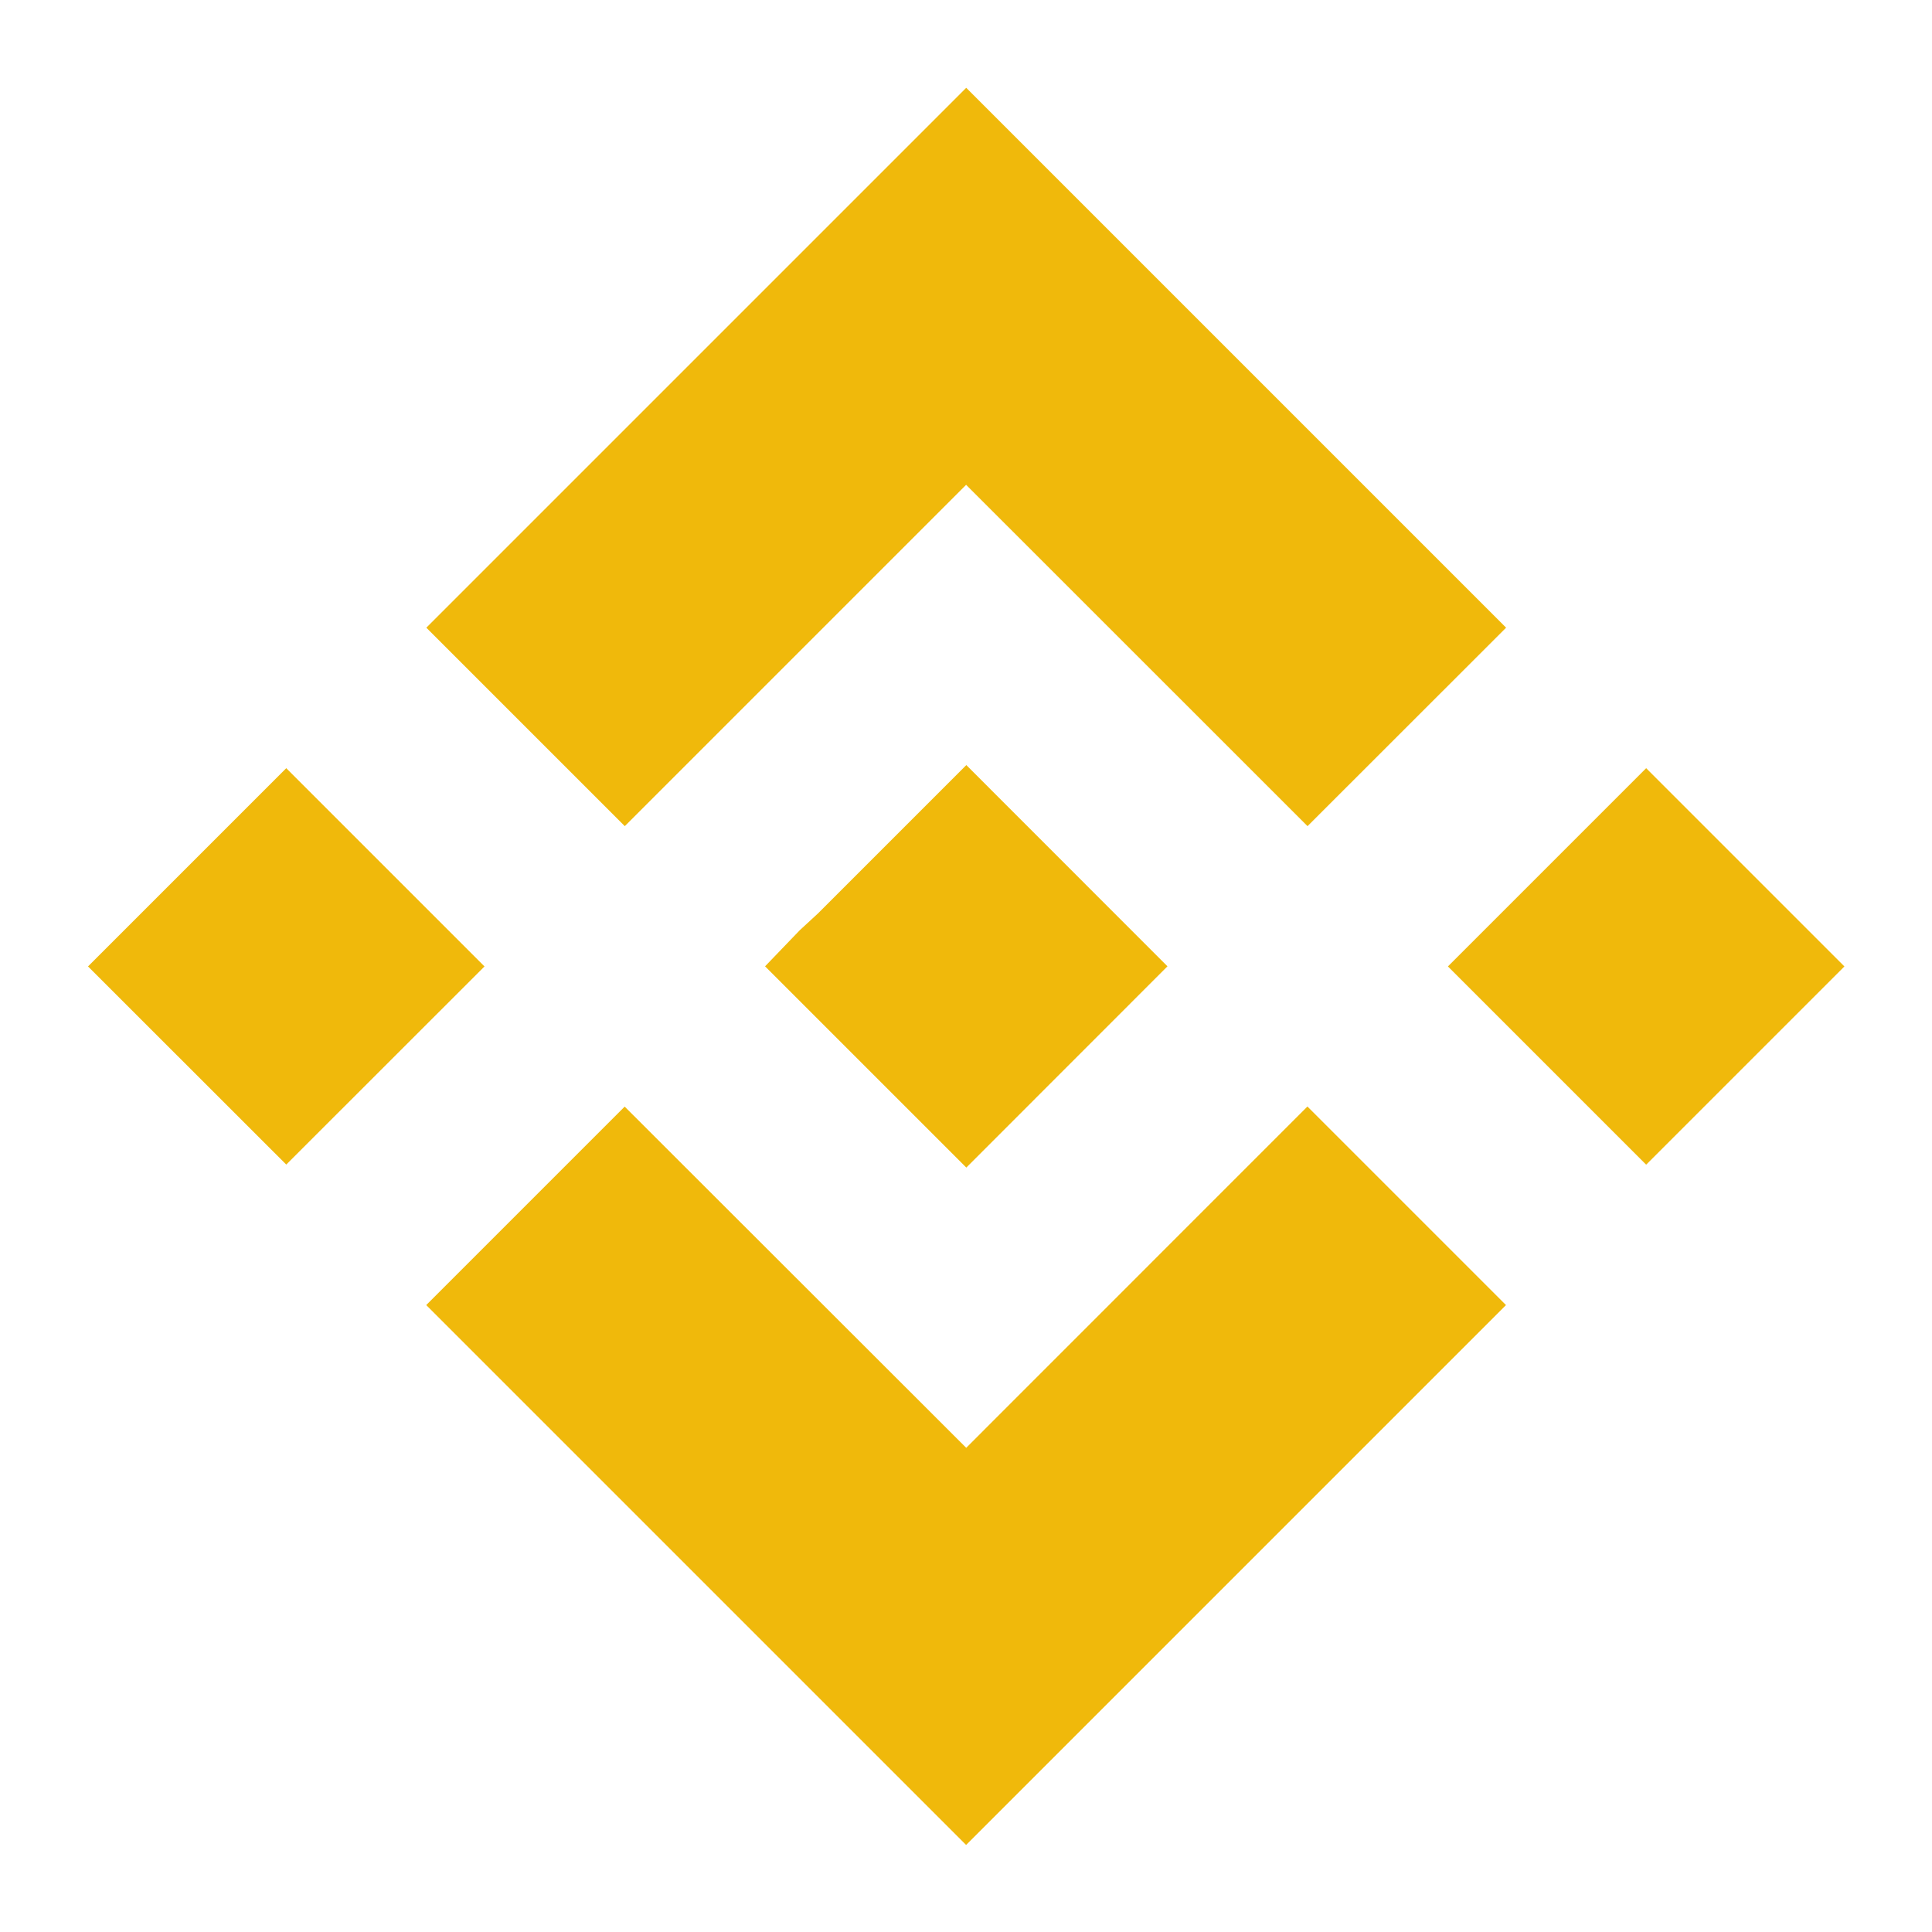 <svg xmlns="http://www.w3.org/2000/svg" width="18" height="18" fill="none" viewBox="0 0 18 18">
  <path fill="#F0B90B" fill-rule="evenodd" d="m5.821 7.697 3.18-3.18 3.181 3.18 1.85-1.849-5.03-5.03-5.03 5.03 1.849 1.849Zm-3.154-.54L.82 9.004l1.847 1.846 1.847-1.846-1.847-1.847Zm6.335 6.332L5.82 10.31l-1.849 1.849 5.03 5.03 5.03-5.03-1.85-1.85-3.18 3.181Zm6.335-6.332L13.49 9.004l1.847 1.847 1.847-1.847-1.847-1.847Zm-6.334-.029 1.874 1.875-1.874 1.875-1.875-1.875.323-.336.168-.155 1.384-1.384Z" clip-rule="evenodd"/>
</svg>